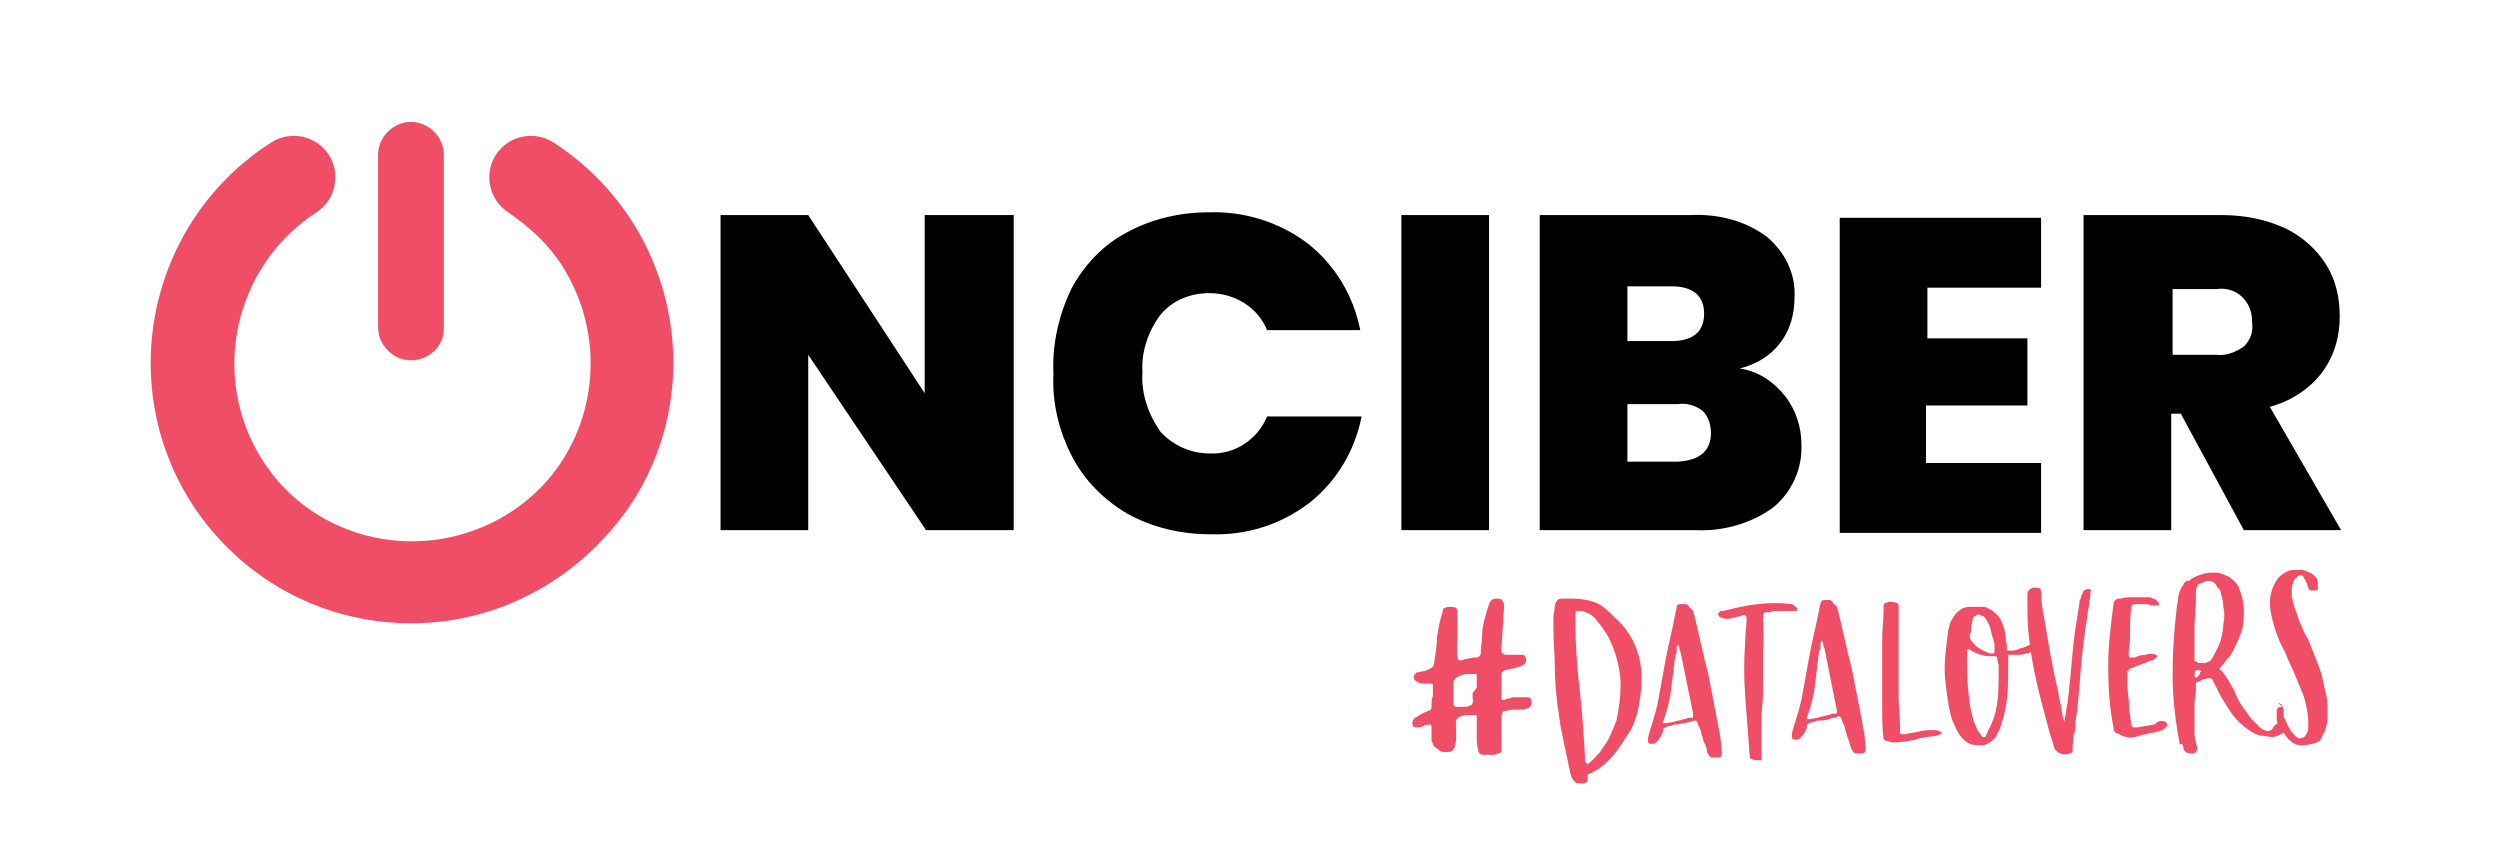 <svg xmlns="http://www.w3.org/2000/svg" xmlns:xlink="http://www.w3.org/1999/xlink" id="Capa_1" x="0px" y="0px" viewBox="0 0 182.5 62.9" style="enable-background:new 0 0 182.5 62.9;" xml:space="preserve"> <style type="text/css"> .st0{fill:#EF4E66;} </style> <title>Logotipo.ONICBER.2.0</title> <g id="Capa_2_1_"> <g id="Capa_1-2"> <path class="st0" d="M30,45.5C19.5,45.5,11,37,11,26.5c0-6.5,3.3-12.6,8.8-16.1c1.4-0.9,3.3-0.5,4.2,0.9s0.5,3.3-0.9,4.2 c-6,3.9-7.8,11.9-4,18s11.9,7.8,18,4s7.8-11.9,4-18c-1-1.6-2.4-2.9-4-4c-1.4-0.9-1.8-2.8-0.9-4.2s2.8-1.8,4.2-0.9c0,0,0,0,0,0 c8.8,5.7,11.4,17.4,5.8,26.2C42.5,42.2,36.5,45.5,30,45.5L30,45.5z"></path> <path class="st0" d="M30,26.3c-1.3,0-2.4-1.1-2.4-2.4c0,0,0,0,0,0V11.3c0-1.3,1.1-2.4,2.4-2.4c1.3,0,2.4,1.1,2.4,2.4V24 C32.4,25.3,31.3,26.3,30,26.3C30,26.3,30,26.3,30,26.3z"></path> <path d="M74,38.7h-6.4L59,25.9v12.8h-6.4v-23H59l8.5,13v-13H74V38.7z"></path> <path d="M78.2,21.1c0.9-1.7,2.3-3.2,4-4.1c1.8-1,3.9-1.5,6-1.5c2.6-0.1,5.2,0.7,7.3,2.3c2,1.6,3.3,3.8,3.8,6.3h-6.8 c-0.7-1.7-2.4-2.7-4.2-2.7c-1.4,0-2.7,0.5-3.6,1.6c-0.9,1.2-1.4,2.7-1.3,4.2c-0.1,1.5,0.4,3,1.3,4.3c0.9,1,2.2,1.6,3.6,1.6 c1.8,0.1,3.5-1,4.2-2.7h6.9c-0.5,2.5-1.8,4.7-3.8,6.3c-2.1,1.6-4.6,2.4-7.3,2.3c-2.1,0-4.2-0.5-6-1.5c-1.7-1-3.1-2.4-4-4.1 c-1-1.9-1.5-4-1.4-6.1C76.8,25.1,77.3,23,78.2,21.1z"></path> <path d="M108.7,15.7v23h-6.4v-23H108.7z"></path> <path d="M130.3,28.9c0.8,1,1.2,2.3,1.2,3.5c0.1,1.8-0.7,3.5-2,4.6c-1.6,1.2-3.7,1.8-5.7,1.7h-11.4v-23h11c2-0.1,4,0.4,5.6,1.6 c1.3,1.1,2.1,2.7,2,4.4c0,1.2-0.3,2.4-1.1,3.4c-0.7,0.9-1.7,1.5-2.9,1.8C128.4,27.1,129.5,27.9,130.3,28.9z M118.8,24.9h3.2 c1.6,0,2.4-0.7,2.4-2s-0.8-2-2.4-2h-3.2L118.8,24.9z M124.9,31.6c0-0.6-0.2-1.2-0.6-1.6c-0.5-0.4-1.2-0.6-1.8-0.5h-3.7v4.2h3.7 C124.1,33.6,124.9,32.9,124.9,31.6L124.9,31.6z"></path> <path d="M140.7,20.9v3.8h7.3v4.9h-7.4v4.2h8.4v5.1h-14.7v-23H149v5.1H140.7z"></path> <path d="M163.8,38.7l-4.6-8.5h-0.7v8.5h-6.4v-23h10.1c1.6,0,3.2,0.3,4.7,1c1.2,0.6,2.2,1.5,2.9,2.6c0.7,1.1,1,2.4,1,3.8 c0,1.5-0.4,2.9-1.3,4.1c-0.9,1.2-2.3,2.1-3.8,2.5l5.2,9L163.8,38.7z M158.6,25.9h3.2c0.7,0.1,1.4-0.2,2-0.6 c0.5-0.5,0.7-1.1,0.6-1.8c0-0.7-0.2-1.3-0.7-1.8c-0.5-0.5-1.2-0.7-1.9-0.6h-3.2L158.6,25.9z"></path> </g> </g> <g> <path class="st0" d="M109.6,47.4c0,0.2,0,0.3,0.1,0.3c0,0,0.1,0.1,0.3,0.1c0.2,0,0.4,0,0.6,0c0.2,0,0.3,0,0.5,0 c0.2,0,0.3,0.1,0.3,0.4c0,0.2-0.1,0.3-0.3,0.4c-0.2,0.1-0.4,0.1-0.6,0.2c-0.2,0-0.4,0.1-0.6,0.1c-0.2,0.1-0.3,0.2-0.3,0.3 c0,0.3,0,0.6,0,0.9c0,0.3,0,0.6,0,0.9c0,0.1,0,0.1,0.1,0.1c0.1,0,0.2,0,0.3-0.1c0.1,0,0.2,0,0.4-0.1l0.5,0c0.2,0,0.4,0,0.6,0 c0.2,0,0.3,0.1,0.3,0.3c0,0.3-0.1,0.5-0.3,0.5c-0.2,0.1-0.5,0.1-0.8,0.1c-0.3,0-0.5,0-0.8,0.1c-0.2,0-0.3,0.2-0.3,0.4 c0,0.4,0,0.7,0,1s0,0.7,0,1.1c0,0.2,0,0.3,0,0.4c0,0.1-0.1,0.2-0.2,0.2c-0.1,0-0.2,0.1-0.4,0.1c-0.2,0-0.4,0-0.7,0 c-0.2,0-0.4-0.1-0.4-0.4c-0.1-0.3-0.1-0.6-0.1-0.9c0-0.2,0-0.4,0-0.6c0-0.2,0-0.4,0-0.5c0-0.1,0-0.1,0-0.2s0-0.1,0-0.2 c0-0.1,0-0.1-0.1-0.1l-0.3,0c-0.3,0-0.5,0-0.8,0.1c-0.2,0.1-0.4,0.3-0.3,0.6l0,0.7c0,0.3,0,0.6-0.1,0.9s-0.3,0.4-0.5,0.4 c-0.3,0-0.5,0-0.6-0.1s-0.3-0.2-0.4-0.3c-0.1-0.1-0.1-0.3-0.2-0.4c0-0.2,0-0.3,0-0.5l0-0.4c0-0.2,0-0.3-0.1-0.3 c-0.2,0-0.4,0-0.5,0.1c-0.2,0.1-0.3,0.1-0.5,0.1c-0.2,0-0.3-0.1-0.3-0.3c0-0.2,0.1-0.3,0.2-0.4c0.2-0.1,0.3-0.2,0.5-0.3 c0.2-0.1,0.4-0.2,0.5-0.2c0.2-0.1,0.2-0.2,0.2-0.3c0-0.3,0-0.5,0.1-0.8c0-0.3,0-0.5,0-0.8c0-0.1-0.1-0.1-0.3-0.1c0,0-0.1,0-0.1,0 c-0.1,0-0.1,0-0.2,0c-0.2,0-0.3,0-0.5-0.1c-0.2-0.1-0.3-0.2-0.3-0.4c0-0.1,0.1-0.2,0.2-0.3c0.1,0,0.3-0.1,0.5-0.1 c0.2,0,0.3-0.1,0.5-0.2s0.3-0.2,0.3-0.5c0.1-0.6,0.2-1.2,0.2-1.8c0.1-0.6,0.2-1.2,0.4-1.8c0-0.2,0.1-0.3,0.1-0.3 c0.1,0,0.2-0.1,0.3-0.1l0.1,0c0.2,0,0.4,0,0.5,0.1s0.1,0.2,0.1,0.4c0,0.5,0,1.1,0,1.6c0,0.5-0.1,1,0,1.6c0,0.1,0.1,0.2,0.1,0.2 c0.1,0,0.3,0,0.5-0.1c0.2,0,0.4-0.1,0.6-0.1c0.2,0,0.3,0,0.4-0.1s0.1-0.2,0.1-0.4c0-0.3,0.1-0.7,0.1-1.2c0-0.4,0.1-0.8,0.2-1.2 c0.1-0.4,0.2-0.7,0.3-1c0.1-0.3,0.3-0.4,0.5-0.4c0.3,0,0.4,0,0.5,0.2c0.1,0.1,0.1,0.3,0.1,0.4L109.6,47.4z M107.8,50.2 c0-0.1,0-0.3,0-0.5c0-0.2,0-0.3,0-0.4c0-0.1,0-0.1-0.1-0.1c-0.2,0-0.3,0-0.5,0c-0.2,0-0.3,0-0.5,0.1c-0.1,0-0.3,0.1-0.4,0.2 c-0.1,0.1-0.2,0.2-0.2,0.3c0,0.1,0,0.3,0,0.4c0,0.1,0,0.3,0,0.4l0,0.8c0,0.1,0.1,0.2,0.2,0.2c0.2,0,0.3,0,0.4,0 c0.3,0,0.5,0,0.6-0.1c0.1,0,0.2-0.1,0.2-0.2c0-0.1,0.1-0.2,0-0.3c0-0.1,0-0.2,0-0.4L107.8,50.2z"></path> <path class="st0" d="M119.4,47.2c0.4,1,0.5,2,0.4,3.1c-0.1,1.1-0.3,2.1-0.7,2.9c-0.4,0.6-0.8,1.3-1.3,1.9c-0.5,0.6-1.1,1.1-1.8,1.4 c-0.1,0-0.1,0.1-0.1,0.2c0,0.1,0,0.1,0,0.1c0,0.2,0,0.3-0.1,0.3c-0.1,0.1-0.2,0.1-0.3,0.1c-0.2,0-0.4,0-0.5-0.1 c-0.1-0.1-0.2-0.2-0.3-0.4c0-0.1-0.1-0.3-0.1-0.4c0-0.2-0.1-0.3-0.1-0.5c-0.1-0.5-0.2-0.9-0.3-1.4c-0.1-0.5-0.2-1-0.3-1.5 c0-0.2-0.1-0.5-0.1-0.7c0-0.2-0.1-0.5-0.1-0.7c-0.1-0.9-0.2-1.8-0.2-2.8c0-0.9-0.1-1.8-0.1-2.8c0-0.3,0-0.5,0-0.8 c0-0.3,0.1-0.6,0.1-0.8c0-0.2,0.1-0.4,0.2-0.5c0.1-0.1,0.3-0.1,0.5-0.1c0.1,0,0.2,0,0.3,0c0.1,0,0.2,0,0.3,0c0.6,0,1.2,0.1,1.7,0.3 c0.5,0.2,0.9,0.6,1.3,1C118.7,45.8,119.1,46.5,119.4,47.2z M115,45.2c0,1.7,0.1,3.3,0.3,5s0.3,3.3,0.4,5c0,0.1,0,0.2,0,0.3 c0,0.1,0.1,0.2,0.1,0.2s0.1,0.1,0.1,0.1c0,0,0,0,0.1-0.1c0.3-0.2,0.5-0.5,0.8-0.8c0.2-0.3,0.4-0.6,0.6-0.9c0.2-0.4,0.4-0.9,0.6-1.4 c0.2-0.9,0.3-1.8,0.3-2.6c0-0.9-0.2-1.8-0.5-2.6c-0.3-0.9-0.8-1.6-1.4-2.3c-0.3-0.3-0.6-0.4-0.9-0.5c-0.2,0-0.3,0-0.4,0 c-0.1,0.1-0.1,0.2-0.1,0.3L115,45.2z"></path> <path class="st0" d="M123.6,44.6c0.4,1.5,0.7,3.1,1.1,4.6c0.3,1.5,0.6,3.1,0.9,4.7l0.1,1l0,0.1c0,0.2-0.1,0.3-0.3,0.3 c-0.1,0-0.1,0-0.2,0c-0.1,0-0.1,0-0.2,0l-0.1,0c-0.1-0.1-0.3-0.3-0.3-0.5s-0.1-0.4-0.2-0.6c-0.1-0.2-0.1-0.4-0.2-0.6 c0-0.2-0.1-0.4-0.2-0.6l-0.1-0.3c-0.1-0.1-0.1-0.1-0.2-0.1c-0.2,0.1-0.5,0.1-0.7,0.2c-0.3,0-0.5,0.1-0.8,0.1 c-0.1,0-0.2,0.1-0.3,0.1c-0.1,0-0.2,0-0.3,0.1c-0.1,0-0.2,0.1-0.2,0.2c0,0.1,0,0.2-0.1,0.3s0,0.2-0.1,0.2c-0.1,0.2-0.2,0.3-0.3,0.4 c-0.1,0.1-0.3,0.1-0.4,0.1s-0.2-0.1-0.2-0.2c0-0.1,0-0.3,0.1-0.6c0.1-0.3,0.2-0.7,0.3-1s0.2-0.7,0.3-1.1c0.2-1.1,0.4-2.2,0.6-3.3 c0.2-1.1,0.5-2.2,0.7-3.3c0-0.2,0.1-0.3,0.1-0.5s0.2-0.2,0.4-0.2c0.1,0,0.1,0,0.2,0c0,0,0.1,0,0.1,0c0.1,0.1,0.2,0.1,0.2,0.2 L123.6,44.6z M122.7,47.7c0-0.1-0.1-0.2-0.1-0.3c0-0.1,0-0.2-0.1-0.3l0-0.1l0,0l-0.1,0.2c0,0.1,0,0.2,0,0.3c0,0.1,0,0.2-0.1,0.3 c-0.1,0.8-0.2,1.6-0.3,2.5c-0.1,0.8-0.3,1.6-0.6,2.4c0,0.1,0,0.1,0.1,0.1c0.3,0,0.5-0.1,0.7-0.1c0.2-0.1,0.5-0.1,0.7-0.2 c0.1,0,0.2,0,0.3-0.1c0.1,0,0.2,0,0.3,0c0.1,0,0.1-0.1,0.1-0.2l0-0.1L122.7,47.7z"></path> <path class="st0" d="M127.7,54.8c-0.1-1.3-0.2-2.6-0.3-4c-0.1-1.3-0.1-2.6,0-4c0-0.5,0.1-1.1,0.1-1.6l0-0.1c0-0.1-0.1-0.2-0.2-0.2 c-0.1,0-0.2,0.1-0.4,0.1c-0.1,0-0.2,0.1-0.4,0.1c-0.3,0.1-0.5,0.1-0.8,0c-0.1,0-0.2-0.1-0.2-0.1c-0.1-0.1-0.1-0.2,0-0.3 c0,0,0.1-0.1,0.1-0.1c0,0,0.1,0,0.2,0c0.8-0.2,1.6-0.4,2.5-0.5c0.9-0.1,1.7-0.1,2.5,0c0.1,0,0.1,0.1,0.3,0.2 c0.1,0.1,0.1,0.1,0.1,0.2s-0.1,0.1-0.1,0.1l-0.1,0c-0.2,0-0.4,0-0.5,0c-0.1,0-0.3,0-0.4,0c-0.1,0-0.2,0-0.4,0s-0.3,0-0.5,0.1 c0,0-0.1,0-0.1,0c-0.1,0-0.2,0-0.2,0c0,0-0.1,0-0.1,0c0,0,0,0.1-0.1,0.1c0,0.1,0,0.1,0,0.3c0,0.8,0.1,1.5,0,2.3c0,0.8,0,1.5,0,2.3 c0,0.8,0,1.5-0.1,2.3c0,0.8,0,1.5,0,2.3c0,0.2,0,0.3,0,0.5c0,0.1,0,0.3,0,0.5c0,0.1,0,0.2,0,0.2c0,0-0.1,0-0.2,0l-0.1,0 c-0.3,0-0.5-0.1-0.6-0.2C127.8,55.4,127.7,55.1,127.7,54.8z"></path> <path class="st0" d="M134.1,44.3c0.4,1.5,0.7,3.1,1.1,4.6c0.3,1.5,0.6,3.1,0.9,4.7l0.1,1l0,0.1c0,0.2-0.1,0.3-0.3,0.3 c-0.1,0-0.1,0-0.2,0c-0.1,0-0.1,0-0.2,0l-0.1,0c-0.1-0.1-0.3-0.3-0.3-0.5c-0.1-0.2-0.1-0.4-0.2-0.6c-0.1-0.2-0.1-0.4-0.2-0.6 c0-0.2-0.1-0.4-0.2-0.6l-0.1-0.3c-0.1-0.1-0.1-0.1-0.2-0.1c-0.2,0.1-0.5,0.1-0.7,0.2c-0.3,0.1-0.5,0.1-0.8,0.1 c-0.1,0-0.2,0.1-0.3,0.1c-0.1,0-0.2,0-0.3,0.1c-0.1,0-0.2,0.1-0.2,0.2c0,0.1,0,0.2-0.1,0.3c0,0.1,0,0.2-0.1,0.2 c-0.1,0.2-0.2,0.3-0.3,0.4c-0.1,0.1-0.3,0.1-0.4,0.1c-0.1,0-0.2-0.1-0.2-0.2c0-0.1,0-0.3,0.1-0.6c0.1-0.3,0.2-0.7,0.3-1 c0.1-0.3,0.2-0.7,0.3-1.1c0.2-1.1,0.4-2.2,0.6-3.3c0.2-1.1,0.5-2.2,0.7-3.3c0-0.2,0.1-0.3,0.1-0.5c0.1-0.2,0.2-0.2,0.4-0.2 c0.1,0,0.1,0,0.2,0c0,0,0.1,0,0.1,0c0.1,0.1,0.2,0.1,0.2,0.2L134.1,44.3z M133.2,47.4c0-0.1-0.1-0.2-0.1-0.3s0-0.2-0.1-0.3l0-0.1 l0,0l-0.1,0.2c0,0.1,0,0.2,0,0.3c0,0.1,0,0.2-0.1,0.3c-0.1,0.8-0.2,1.6-0.3,2.5c-0.1,0.8-0.3,1.6-0.6,2.4c0,0.1,0,0.1,0.1,0.1 c0.3,0,0.5-0.1,0.7-0.1c0.2-0.1,0.5-0.1,0.7-0.2c0.1,0,0.2,0,0.3-0.1c0.1,0,0.2,0,0.3,0c0.1,0,0.1-0.1,0.1-0.1l0-0.1L133.2,47.4z"></path> <path class="st0" d="M137.5,53.9c-0.1-0.7-0.1-1.4-0.1-2.2s0-1.7,0-2.5s0-1.7,0-2.5c0-0.8,0.1-1.5,0.1-2.1c0-0.1,0-0.1,0-0.2 c0,0,0-0.1,0-0.2c0-0.1,0.1-0.2,0.2-0.2c0.2-0.1,0.4-0.1,0.7,0c0.1,0,0.2,0.1,0.2,0.2c0,0.1,0,0.1,0,0.2c0,0.1,0,0.1,0,0.2 c0,0.7,0,1.4,0,2.1c0,0.7,0,1.4,0,2.1c0,0.7,0,1.4,0,2.1c0,0.7,0.1,1.4,0.1,2.1c0,0.1,0,0.2,0,0.2s0,0.2,0,0.2c0,0.1,0,0.2,0.1,0.2 c0,0,0.1,0,0.3,0c0.3-0.1,0.6-0.1,1-0.2c0.3-0.1,0.7-0.1,1-0.1c0.2,0,0.4,0,0.5,0.1c0.1,0,0.1,0.1,0.1,0.1c0,0.1,0,0.1-0.1,0.1 c-0.1,0.1-0.1,0.1-0.2,0.1c-0.5,0.1-1.1,0.1-1.6,0.3c-0.5,0.1-1.1,0.2-1.6,0.2c-0.2,0-0.3-0.1-0.4-0.1 C137.6,54.1,137.5,54,137.5,53.9z"></path> <path class="st0" d="M144.7,44.3c0.1,0,0.3,0,0.4,0.1c0.3,0.1,0.5,0.3,0.7,0.5c0.2,0.2,0.3,0.4,0.4,0.7c0.1,0.3,0.2,0.5,0.2,0.8 s0.1,0.5,0.1,0.8c0,0,0,0.1,0,0.1c0,0,0,0,0,0.1c0,0.1,0,0.1,0.1,0.1l0,0l0.2,0c0.1,0,0.3,0,0.5-0.1s0.4-0.1,0.6-0.2 s0.4-0.2,0.6-0.3c0.2-0.1,0.3-0.2,0.3-0.3c0.1-0.1,0.1-0.1,0.1-0.1c0.2,0,0.2,0.1,0.2,0.2s-0.1,0.3-0.3,0.5 c-0.1,0.1-0.2,0.2-0.3,0.3c-0.2,0.1-0.4,0.2-0.6,0.2c-0.2,0.1-0.4,0.1-0.6,0.1s-0.4,0-0.5,0c-0.1,0-0.2,0-0.2,0c0,0,0,0.1,0,0.3 c0,0.1,0,0.2,0,0.2c0,0,0,0.1,0,0.1c0,0,0,0.1,0,0.1c0,0,0,0.1,0,0.2c0,0.8,0,1.6-0.1,2.4c-0.1,0.8-0.3,1.6-0.6,2.3 c-0.1,0.1-0.1,0.2-0.2,0.4c-0.1,0.1-0.2,0.2-0.3,0.3c-0.1,0.1-0.2,0.1-0.3,0.2c-0.1,0-0.2,0.1-0.3,0.1c0,0-0.1,0-0.1,0 c0,0-0.1,0-0.1,0c-0.3,0-0.6,0-0.8-0.1c-0.4-0.2-0.7-0.5-0.9-0.9c-0.2-0.4-0.4-0.8-0.5-1.2c-0.2-0.8-0.3-1.7-0.4-2.6 c-0.1-0.9,0-1.7,0.1-2.6c0-0.3,0.1-0.6,0.1-0.9c0.1-0.3,0.1-0.6,0.3-0.9s0.3-0.5,0.5-0.6c0.2-0.2,0.5-0.3,0.8-0.3l0.2,0L144.7,44.3 z M145.8,48.1c0-0.2-0.1-0.2-0.3-0.2l-0.1,0c-0.3,0-0.5,0-0.8-0.1c-0.3-0.1-0.6-0.2-0.8-0.4c0,0,0,0-0.1,0c0,0-0.1,0-0.1,0 c0,0.1,0,0.2,0,0.3s0,0.2,0,0.3c0,0.9,0,1.8,0.1,2.6c0.1,0.9,0.2,1.7,0.6,2.6c0.1,0.2,0.3,0.4,0.4,0.6c0,0,0,0,0.1,0c0,0,0,0,0.1,0 c0.1-0.1,0.1-0.1,0.1-0.2c0,0,0.1-0.1,0.1-0.2c0.4-0.7,0.6-1.4,0.7-2.1c0.1-0.7,0.1-1.5,0.1-2.2c0-0.2,0-0.4,0-0.5 S145.8,48.2,145.8,48.1z M145.6,47.1C145.6,47,145.6,47,145.6,47.1c0-0.1,0-0.1,0-0.1c-0.1-0.3-0.2-0.7-0.3-1.1 c-0.1-0.4-0.3-0.7-0.5-0.9c-0.2-0.1-0.4-0.2-0.5-0.1S144,45,144,45.2c0,0.2-0.1,0.4-0.1,0.6c0,0.2,0,0.4-0.1,0.5c0,0,0,0.1,0,0.1 c0,0,0,0,0,0.1l0,0.1c0.1,0.1,0.1,0.2,0.2,0.3c0.1,0.1,0.2,0.2,0.3,0.3c0.1,0.1,0.3,0.2,0.5,0.3c0.2,0.1,0.4,0.2,0.5,0.2l0.2,0 c0.1,0,0.1-0.1,0.1-0.2L145.6,47.1z"></path> <path class="st0" d="M149.6,53.4c-0.4-1.5-0.8-2.9-1.1-4.4c-0.3-1.5-0.5-3-0.5-4.5l0-1.1c0-0.3,0.2-0.4,0.4-0.5c0.1,0,0.2,0,0.3,0 c0.2,0,0.3,0.1,0.3,0.3c0,0.1,0,0.1,0,0.2s0,0.1,0,0.2l0.1,0.8c0.2,1.2,0.4,2.3,0.6,3.5c0.2,1.1,0.5,2.3,0.7,3.4l0.2,1.1l0.1,0.3 c0,0,0,0,0,0l0,0c0-0.1,0-0.1,0-0.1l0.1-0.5c0.2-1.1,0.3-2.3,0.4-3.4c0.1-1.1,0.2-2.3,0.4-3.4l0.2-1.3c0-0.1,0-0.2,0.1-0.3 c0-0.1,0-0.2,0.1-0.3c0-0.1,0.1-0.2,0.1-0.3c0.1,0,0.2-0.1,0.3-0.1l0.1,0c0.1,0,0.2,0.1,0.1,0.2c0,0,0,0.1,0,0.2 c0,0.2-0.1,0.5-0.1,0.7c0,0.2-0.1,0.5-0.1,0.7c-0.2,1.3-0.4,2.7-0.5,4c-0.1,1.3-0.2,2.7-0.4,4c0,0.3,0,0.6-0.1,0.8s0,0.5-0.1,0.8 l0,0.4c0,0.1-0.1,0.2-0.2,0.2c-0.2,0.1-0.5,0.1-0.7,0c-0.1,0-0.2-0.1-0.3-0.2l-0.1-0.1L149.6,53.4z"></path> <path class="st0" d="M154.3,53.2c-0.3-1.5-0.4-3-0.4-4.6c0-1.5,0.2-3.1,0.4-4.6c0-0.1,0.1-0.2,0.3-0.3c0,0,0.1,0,0.1,0 c0,0,0.1,0,0.1,0c0.3-0.1,0.6-0.1,1-0.1s0.7,0,1,0c0.1,0,0.2,0,0.2,0s0.1,0.1,0.2,0.1c0.1,0,0.2,0.1,0.3,0.2c0,0,0,0.1,0.1,0.1 c0,0,0,0.1,0,0.1c0,0,0,0.1-0.1,0.1c0,0-0.1,0-0.1,0c-0.1,0-0.2,0-0.2,0c-0.1,0-0.2,0-0.2,0c-0.1-0.1-0.3-0.1-0.5-0.1 c-0.1,0-0.3,0-0.4,0c-0.1,0-0.2,0-0.3,0c-0.1,0-0.2,0.1-0.2,0.2c-0.1,0.5-0.1,1.1-0.1,1.6c0,0.5,0,1.1-0.1,1.6l0,0.2 c0,0.2,0,0.3,0.1,0.3c0,0,0.1,0,0.3,0c0.3-0.1,0.5-0.2,0.8-0.2c0.3-0.1,0.5-0.1,0.8,0c0,0,0.1,0.1,0.1,0.1c0,0,0,0.1-0.1,0.1 c-0.1,0.1-0.2,0.2-0.3,0.2c-0.3,0.1-0.5,0.2-0.8,0.3c-0.3,0.1-0.5,0.2-0.8,0.3c-0.1,0-0.1,0.1-0.1,0.1c0,0,0,0.1-0.1,0.1l0,0.3 c0,0.6,0,1.2,0.1,1.8c0,0.6,0.1,1.2,0.2,1.8c0,0.1,0.1,0.2,0.1,0.2c0,0,0.1,0,0.3,0l1.2-0.2c0.1,0,0.2-0.1,0.3-0.2 c0.2-0.1,0.4-0.1,0.6,0c0,0,0.1,0.1,0.1,0.2c0,0.1,0,0.1-0.1,0.2c-0.1,0.1-0.2,0.2-0.3,0.2c-0.3,0.1-0.5,0.2-0.8,0.2 c-0.3,0.1-0.5,0.1-0.8,0.2c-0.5,0.2-1,0.2-1.5-0.1C154.4,53.5,154.3,53.4,154.3,53.2z"></path> <path class="st0" d="M159.1,54.2c-0.3-1.6-0.5-3.3-0.5-4.9c0-1.6,0.1-3.3,0.3-4.9c0-0.2,0.1-0.5,0.1-0.7c0-0.2,0.1-0.5,0.2-0.7 c0-0.1,0.1-0.2,0.2-0.3c0-0.1,0-0.1,0.1-0.2c0,0,0.1-0.1,0.1-0.1c0.1,0,0.1,0,0.2,0c0,0,0.1,0,0.1-0.1c0.3-0.2,0.6-0.3,0.9-0.4 c0.3-0.1,0.7-0.1,1-0.1c0.3,0,0.6,0.2,0.9,0.3c0.3,0.2,0.5,0.4,0.7,0.7c0.2,0.5,0.4,1.1,0.4,1.7c0,0.6,0,1.1-0.2,1.7 c-0.2,0.5-0.4,1-0.7,1.5c-0.1,0.2-0.2,0.3-0.4,0.5c-0.1,0.2-0.3,0.4-0.4,0.5c-0.1,0.1-0.1,0.2,0,0.2c0.3,0.3,0.5,0.6,0.7,1 c0.2,0.3,0.4,0.7,0.5,1c0.2,0.4,0.4,0.7,0.7,1.1c0.2,0.3,0.5,0.7,0.8,0.9c0.1,0.2,0.3,0.3,0.5,0.4c0.2,0.1,0.4,0.1,0.6-0.1 c0-0.1,0.1-0.1,0.1-0.2c0.2-0.2,0.4-0.3,0.7-0.2c0.2,0.1,0.2,0.2,0.2,0.3c-0.1,0.2-0.2,0.4-0.4,0.5c-0.2,0.1-0.4,0.2-0.6,0.2 c-0.3,0-0.6-0.1-0.9-0.1c-0.3-0.1-0.6-0.2-0.8-0.4c-0.5-0.3-0.9-0.7-1.2-1.1c-0.3-0.4-0.6-0.9-0.9-1.4c-0.1-0.2-0.2-0.4-0.3-0.6 c-0.1-0.2-0.2-0.4-0.3-0.6c-0.1-0.1-0.2-0.1-0.3-0.1c-0.1,0-0.2,0.1-0.4,0.1c-0.1,0.1-0.2,0.1-0.4,0.2c-0.1,0-0.1,0-0.1,0.1 c0,0,0,0.1,0,0.1c0,0.4,0,0.8-0.1,1.2c0,0.4,0,0.8,0,1.2c0,0.4,0,0.7,0,1.1c0,0.4,0.1,0.7,0.2,1.1c0,0.2-0.1,0.3-0.2,0.4l-0.3,0 c-0.3,0-0.5-0.2-0.5-0.4c0-0.1-0.1-0.2-0.1-0.3C159.1,54.4,159.1,54.3,159.1,54.2z M162.3,45.6c0.1-0.5,0.1-0.9,0-1.3 c0-0.4-0.1-0.7-0.2-1.1c0-0.1-0.1-0.2-0.2-0.3c-0.1-0.1-0.1-0.2-0.2-0.3c-0.2-0.2-0.4-0.2-0.6-0.2l-0.5,0.2 c-0.2,0.1-0.3,0.3-0.3,0.6c0,0.1,0,0.2,0,0.3c0,0.1,0,0.2,0,0.3c0,0.7-0.1,1.3-0.1,1.9c0,0.6,0,1.3,0,1.9c0,0.2,0,0.4,0,0.5 c0,0.1,0,0.2,0.1,0.2s0.1,0.1,0.2,0.1c0.1,0,0.2,0,0.4,0c0.2,0,0.3-0.1,0.5-0.2c0.3-0.5,0.5-0.9,0.7-1.4 C162.2,46.4,162.3,46,162.3,45.6z M160.2,49.2c0,0.1,0,0.2,0.1,0.3c0,0,0.1-0.1,0.1-0.1c0,0,0.1,0,0.1-0.1c0,0,0,0,0.1-0.1 c0,0,0-0.1,0-0.1c0,0,0.1-0.1,0.1-0.1l-0.2-0.1C160.3,48.9,160.2,49,160.2,49.2z"></path> <path class="st0" d="M166.3,51.3c0.1,0,0.2,0.1,0.3,0.2c0,0.1,0.1,0.2,0.1,0.3s0,0.2,0,0.4c0,0.1,0,0.2,0.1,0.3 c0.1,0.2,0.2,0.5,0.4,0.8c0.2,0.3,0.4,0.5,0.6,0.6c0.1,0,0.3,0,0.4-0.1c0.1-0.1,0.2-0.2,0.2-0.3c0.1-0.1,0.1-0.3,0.1-0.4 s0-0.3,0-0.4c0-0.5-0.1-1-0.2-1.4c-0.1-0.5-0.3-0.9-0.5-1.4c-0.3-0.8-0.7-1.5-1-2.3c-0.4-0.7-0.7-1.5-0.9-2.3 c-0.1-0.4-0.2-0.9-0.2-1.3c0-0.4,0.1-0.9,0.3-1.3c0.1-0.2,0.2-0.4,0.4-0.6c0.2-0.2,0.4-0.3,0.6-0.4c0.2-0.1,0.4-0.1,0.7-0.1 c0.2,0,0.5,0,0.7,0.1c0.1,0.1,0.3,0.1,0.4,0.2s0.2,0.2,0.3,0.3c0.1,0.1,0.1,0.3,0.1,0.4c0,0.1,0,0.3,0,0.4c0,0,0,0.1-0.1,0.1 c-0.1,0-0.2,0-0.4,0c-0.1,0-0.2-0.1-0.2-0.2l-0.1-0.3c0-0.1-0.1-0.1-0.1-0.2c0-0.1-0.1-0.1-0.1-0.2c-0.1-0.2-0.2-0.2-0.3-0.2 c-0.1,0-0.2,0.1-0.3,0.2c-0.1,0.1-0.2,0.2-0.2,0.4c-0.1,0.1-0.1,0.3-0.1,0.4c0,0.1,0,0.2,0,0.3c0,0.1,0,0.2,0,0.3 c0.1,0.5,0.3,1,0.5,1.6c0.2,0.5,0.4,1,0.7,1.5c0.2,0.5,0.4,1,0.6,1.5c0.2,0.5,0.4,1,0.5,1.6c0.1,0.3,0.1,0.6,0.2,0.9 c0.1,0.3,0.1,0.6,0.1,0.9c0,0.3,0,0.6,0,0.9c0,0.3-0.1,0.6-0.2,0.9c0,0.1-0.1,0.1-0.1,0.2c0,0-0.1,0.1-0.1,0.2 c-0.1,0.3-0.3,0.4-0.7,0.5c-0.3,0.1-0.7,0.1-0.9,0.1c-0.3,0-0.6-0.2-0.9-0.5c-0.2-0.3-0.4-0.5-0.6-0.8c-0.1-0.2-0.2-0.4-0.2-0.6 c0-0.2,0-0.4,0-0.6c0-0.2,0.1-0.3,0.4-0.3L166.3,51.3z"></path> </g> </svg>